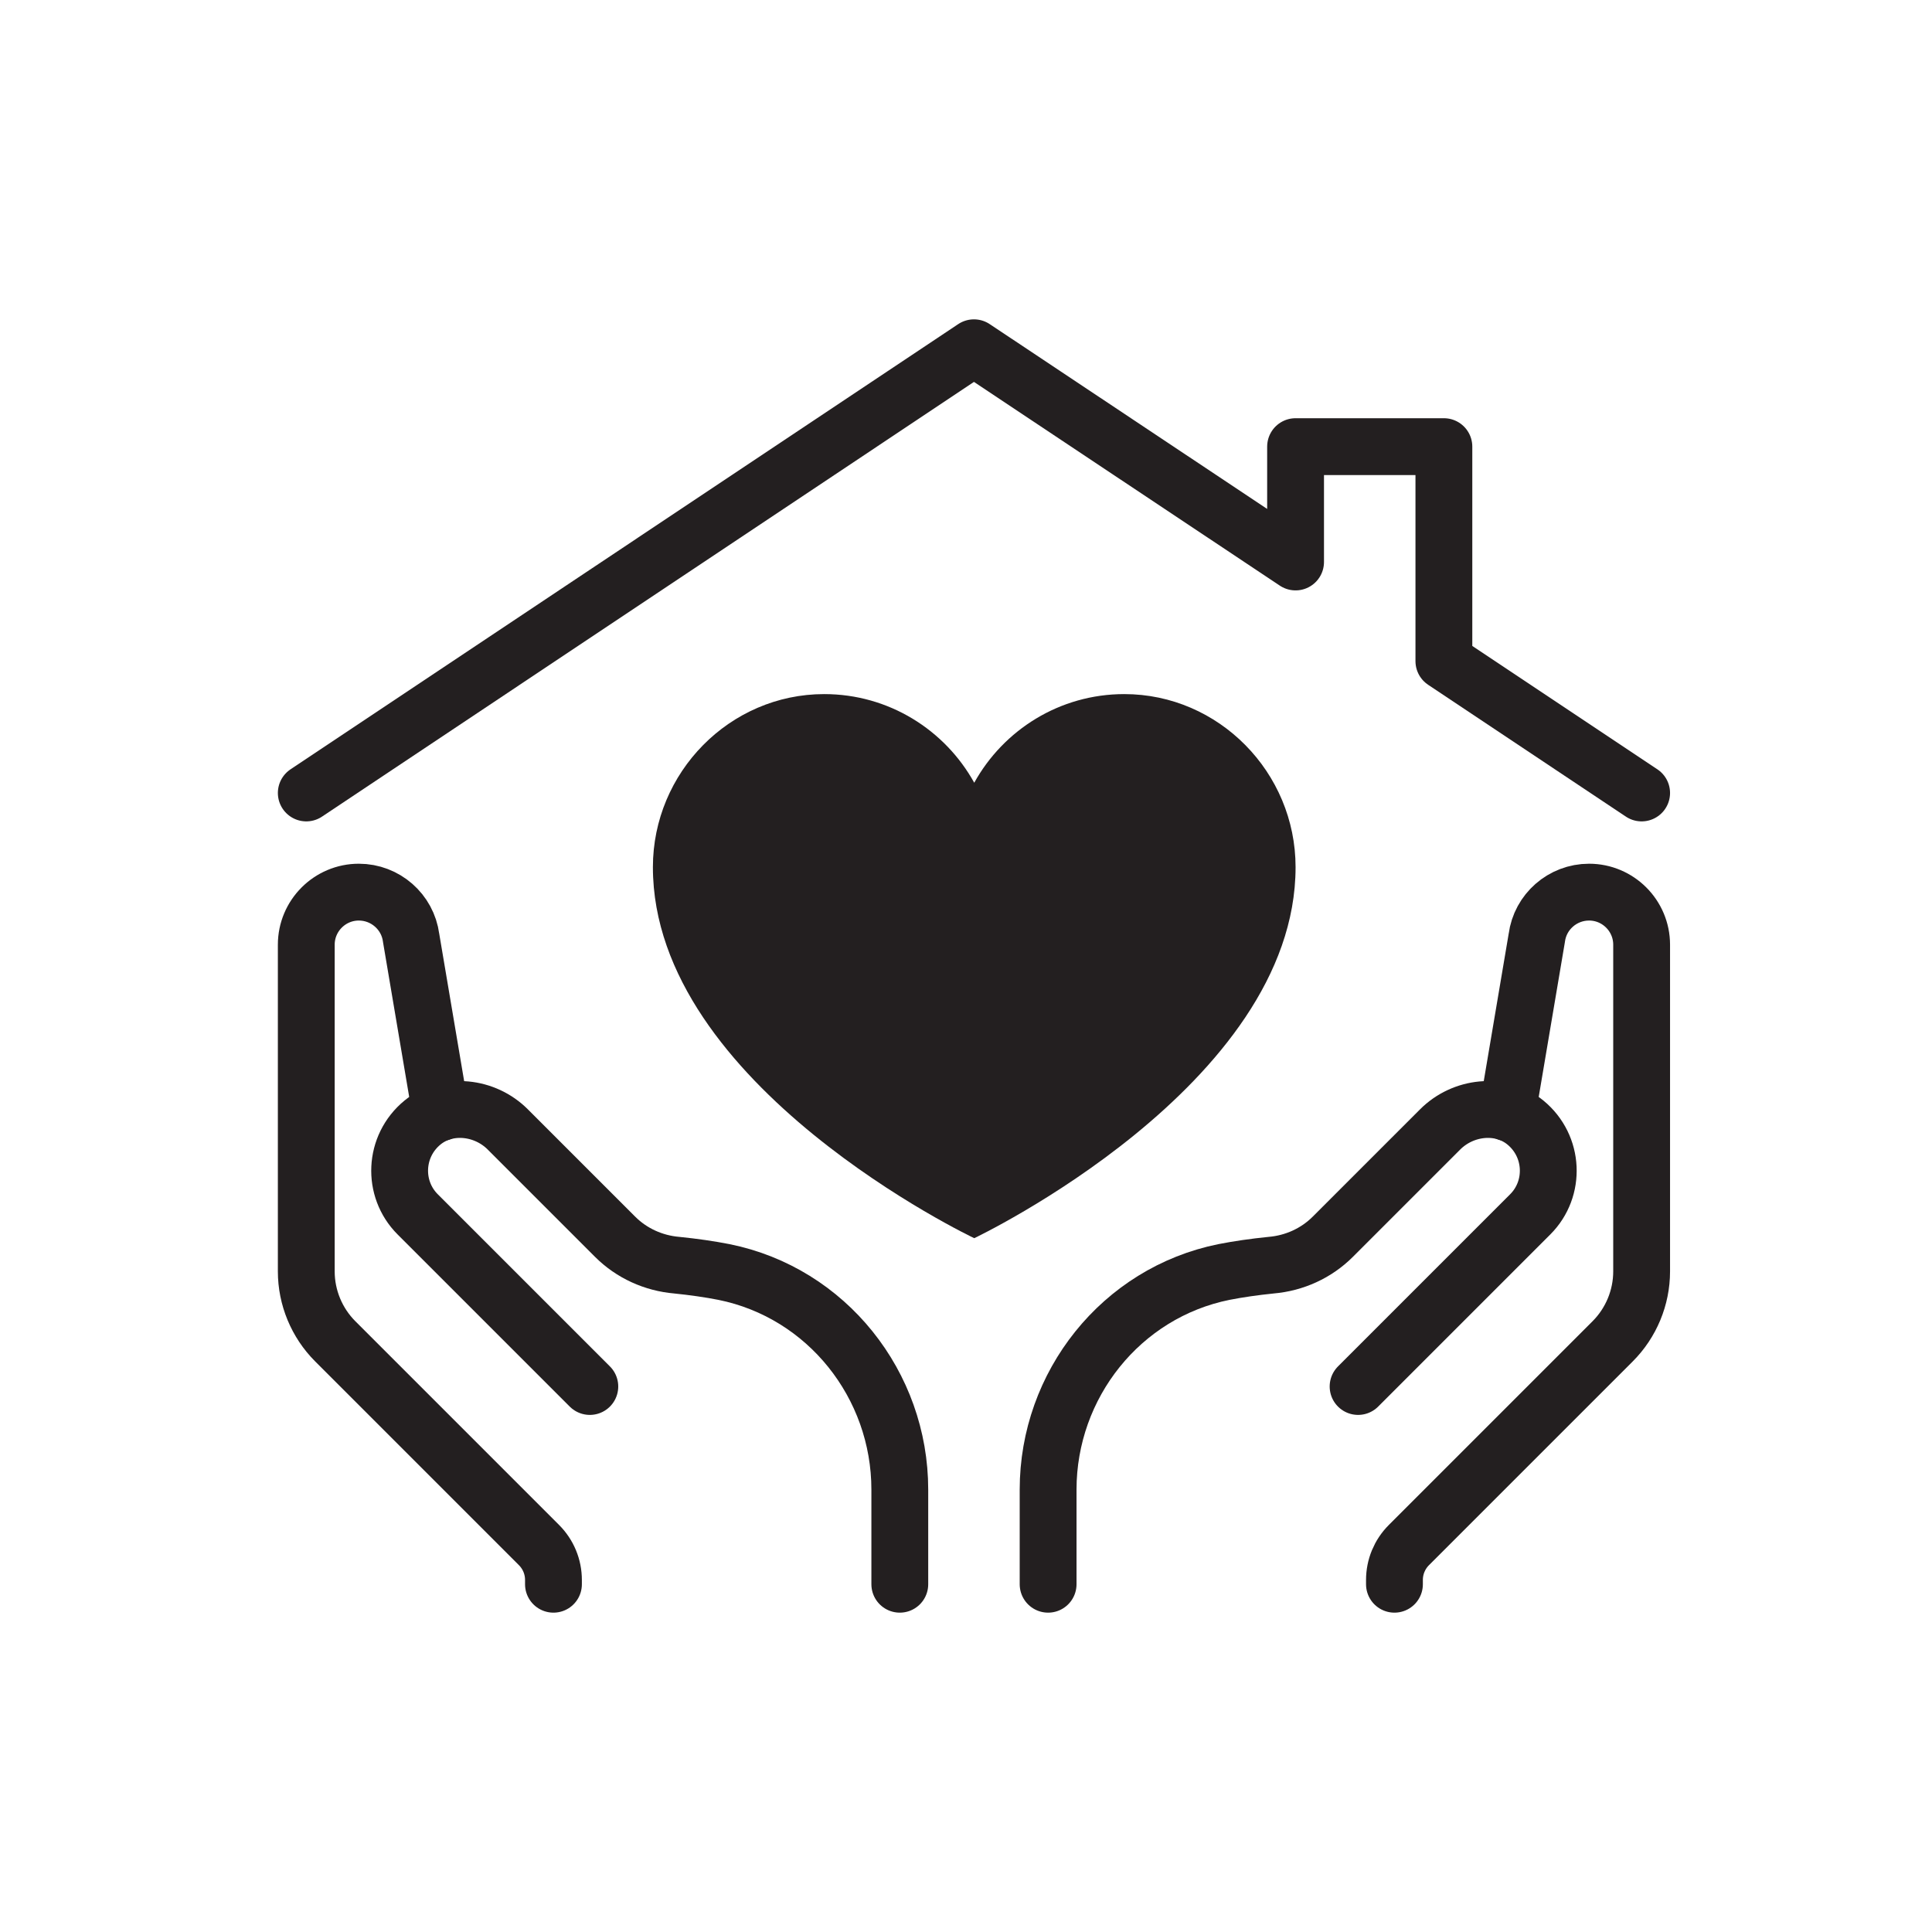 <?xml version="1.0" encoding="UTF-8"?><svg id="Layer_1" xmlns="http://www.w3.org/2000/svg" viewBox="0 0 68 68"><defs><style>.cls-1{fill:#231f20;}.cls-2{fill:none;stroke:#231f20;stroke-linecap:round;stroke-linejoin:round;stroke-width:2px;}</style></defs><path class="cls-2" d="M15.51,39.16l-1.04-6.15c-.12-.92-.91-1.61-1.84-1.61h0c-1.02,0-1.85,.83-1.85,1.85v11.5c0,.92,.37,1.81,1.02,2.46l7.17,7.17c.33,.33,.51,.77,.51,1.23v.15"/><path class="cls-2" d="M31.67,55.76v-3.33c0-3.69-2.57-6.93-6.19-7.66-.51-.1-1.07-.18-1.66-.24-.82-.07-1.59-.42-2.17-1l-3.78-3.78c-.8-.8-2.12-.96-3-.24-1.01,.83-1.07,2.33-.17,3.23l6.06,6.06"/><path class="cls-2" d="M53.05,39.16l1.04-6.15c.12-.92,.91-1.61,1.84-1.61h0c1.02,0,1.85,.83,1.85,1.85v11.5c0,.92-.37,1.81-1.02,2.46l-7.17,7.17c-.33,.33-.51,.77-.51,1.23v.15"/><path class="cls-2" d="M36.89,55.76v-3.33c0-3.69,2.57-6.93,6.19-7.66,.51-.1,1.07-.18,1.66-.24,.82-.07,1.59-.42,2.17-1l3.78-3.78c.8-.8,2.12-.96,3-.24,1.01,.83,1.07,2.33,.17,3.23l-6.06,6.06"/><polyline class="cls-2" points="57.78 27.91 50.82 23.27 50.82 15.72 45.6 15.72 45.6 19.78 34.28 12.24 10.78 27.91"/><path class="cls-1" d="M45.6,30.52c0,7.69-11.31,13.06-11.31,13.06,0,0-11.31-5.36-11.31-13.06,0-3.33,2.7-6.09,6.03-6.09,2.27,0,4.25,1.26,5.28,3.12,1.03-1.86,3.01-3.12,5.28-3.12,3.33,0,6.03,2.76,6.03,6.09Z"/></svg>